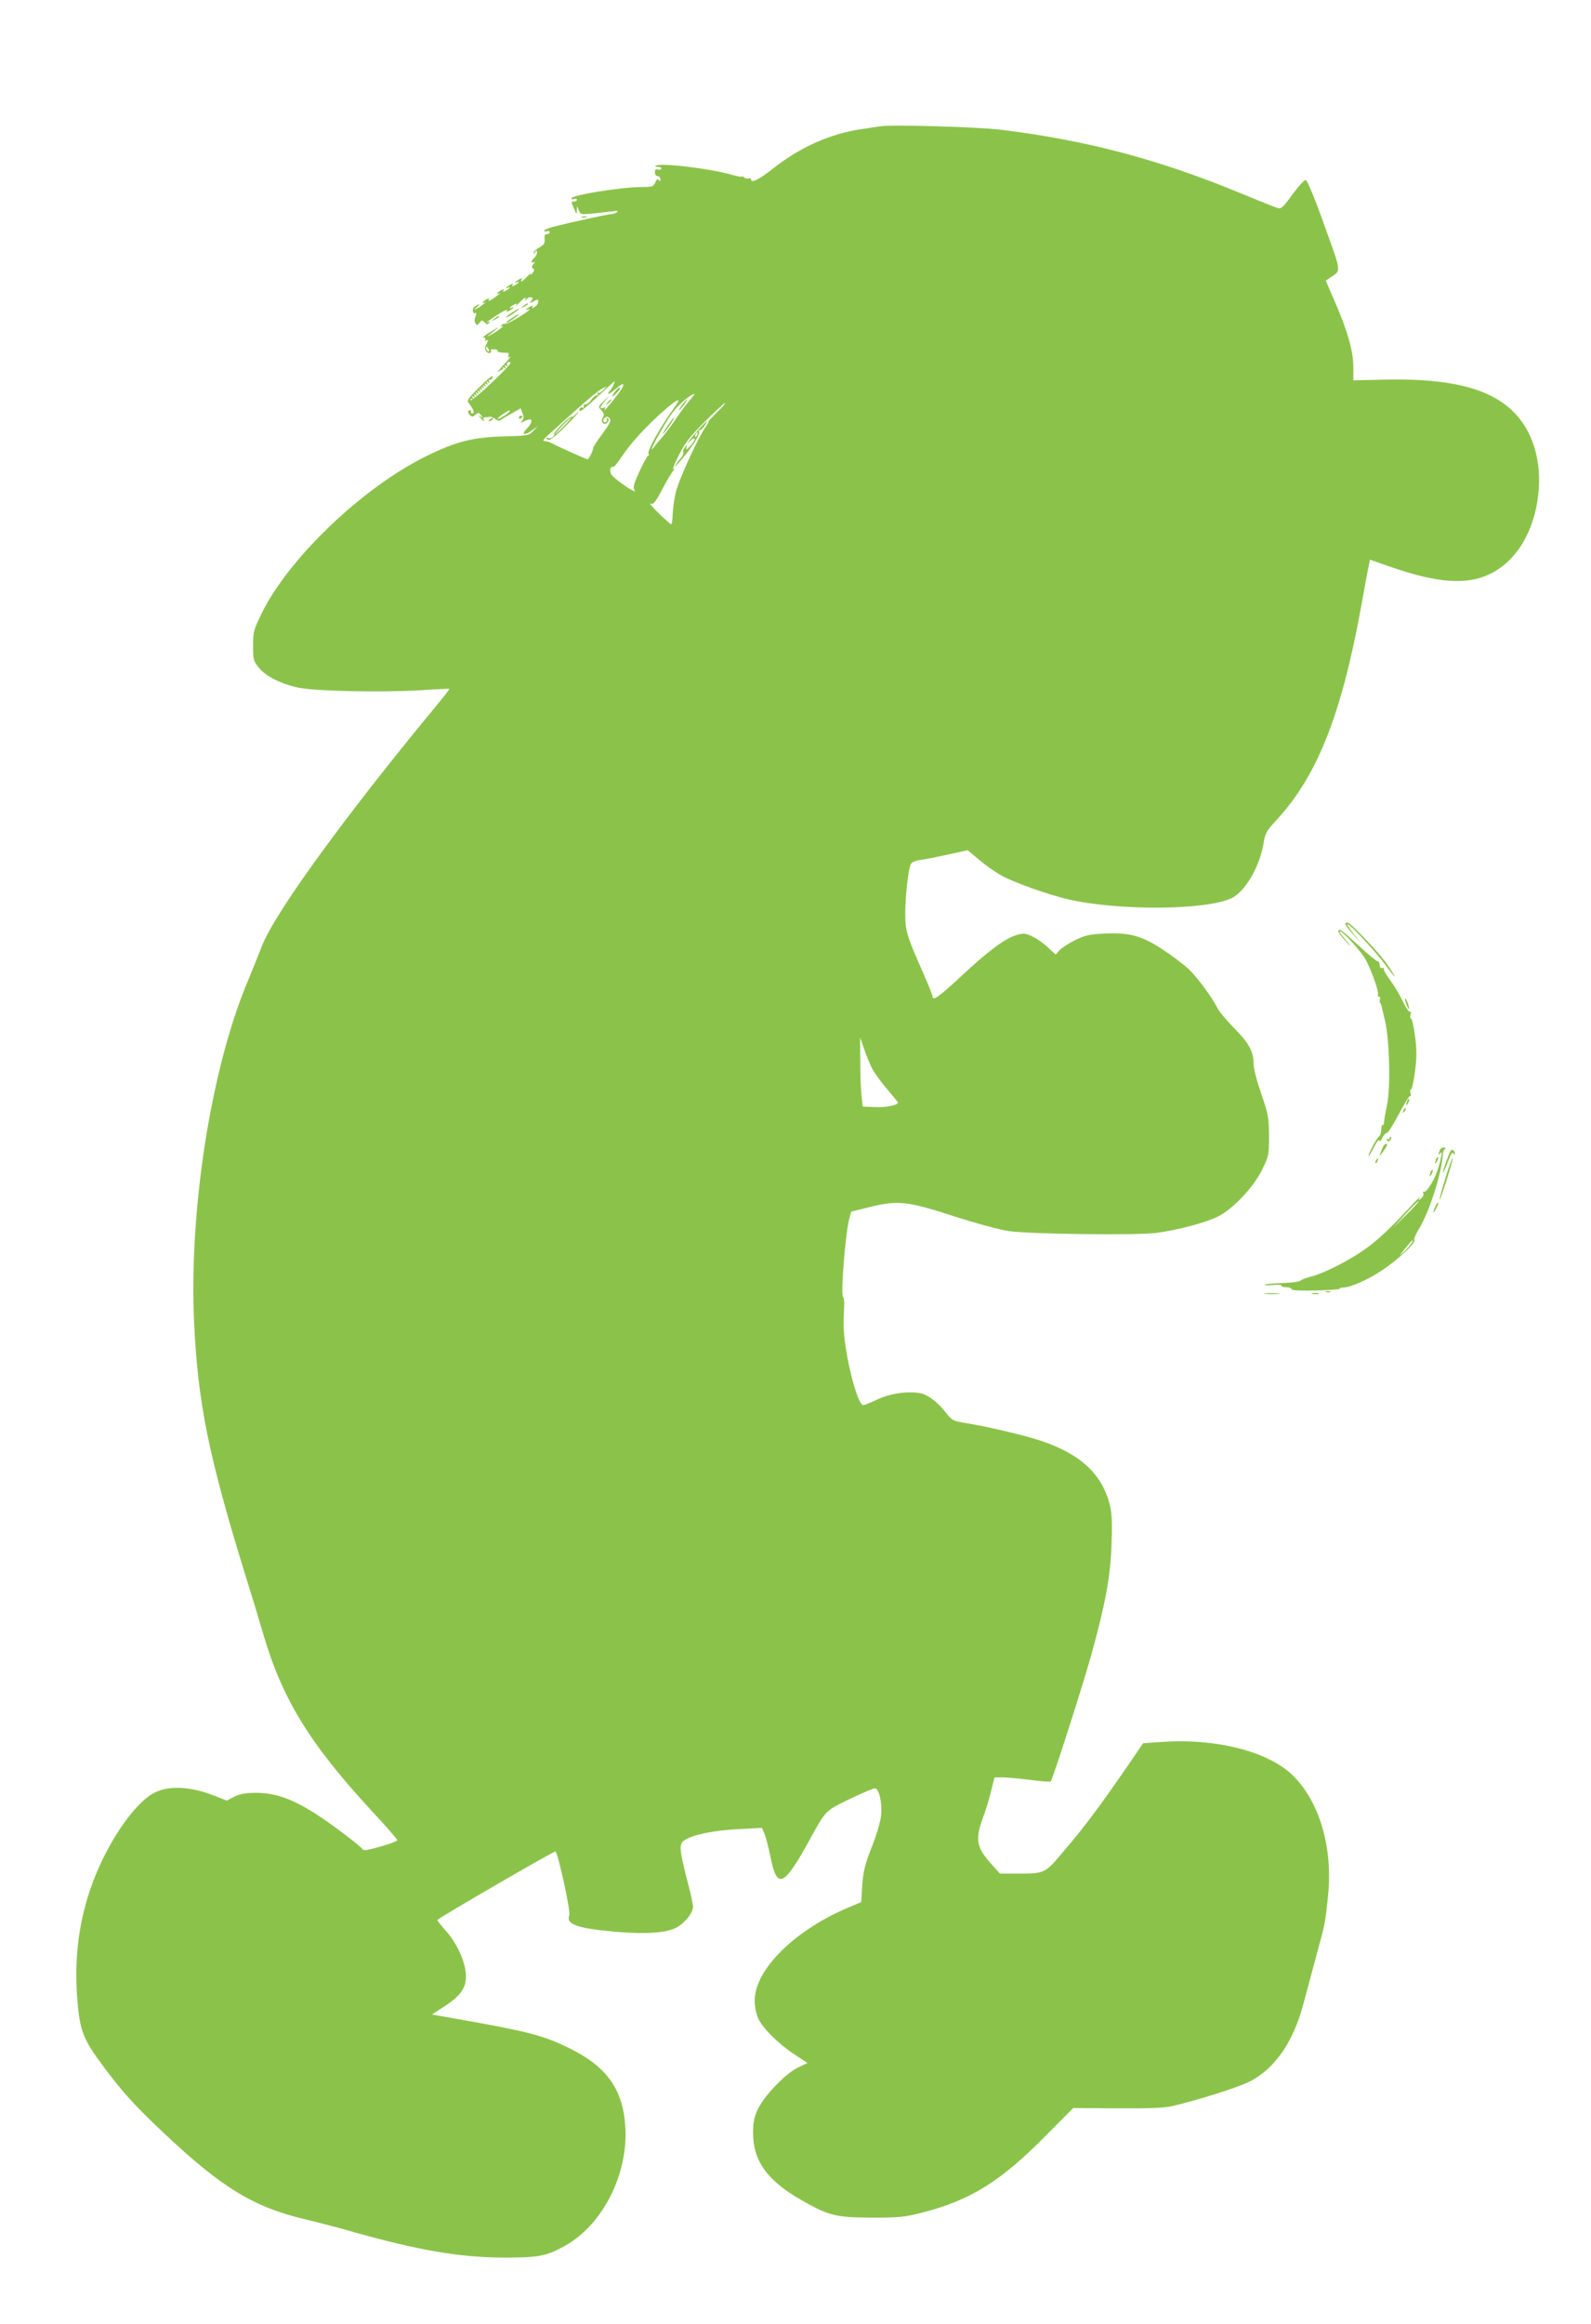 <?xml version="1.0" standalone="no"?>
<!DOCTYPE svg PUBLIC "-//W3C//DTD SVG 20010904//EN"
 "http://www.w3.org/TR/2001/REC-SVG-20010904/DTD/svg10.dtd">
<svg version="1.0" xmlns="http://www.w3.org/2000/svg"
 width="877pt" height="1280pt" viewBox="0 0 877 1280"
 preserveAspectRatio="xMidYMid meet">
<g transform="translate(0,1280) scale(0.1,-0.1)"
fill="#8bc34a" stroke="none">
<path d="M4850 12104 c-14 -2 -59 -9 -100 -15 -173 -25 -341 -100 -491 -219
-76 -60 -119 -81 -119 -58 0 6 -6 8 -14 5 -7 -3 -19 0 -25 6 -6 6 -11 8 -11 5
0 -4 -22 0 -48 7 -122 37 -410 71 -429 51 -4 -3 4 -6 16 -6 12 0 20 -4 16 -10
-3 -5 -12 -7 -20 -3 -10 3 -15 -2 -15 -16 0 -12 6 -21 15 -21 8 0 15 -8 15
-17 0 -13 -2 -15 -8 -5 -6 9 -12 6 -20 -13 -11 -23 -17 -25 -75 -25 -110 0
-387 -45 -387 -62 0 -6 7 -8 15 -4 8 3 15 1 15 -4 0 -6 -7 -10 -15 -10 -18 0
-18 0 0 -41 13 -32 14 -32 15 -9 l1 25 10 -24 c9 -23 12 -23 77 -17 37 4 85 9
107 12 30 4 36 3 25 -5 -8 -6 -23 -11 -34 -11 -17 0 -232 -47 -323 -71 -24 -7
-43 -15 -43 -20 0 -5 7 -6 15 -3 8 4 15 1 15 -5 0 -6 -7 -11 -16 -11 -11 0
-14 -8 -12 -27 2 -22 -3 -31 -26 -44 -17 -9 -32 -22 -34 -30 -3 -11 -1 -11 7
1 9 13 11 13 11 -1 0 -9 -7 -22 -15 -29 -18 -15 -20 -34 -2 -24 7 5 7 1 -2
-10 -11 -13 -12 -19 -3 -25 9 -5 8 -12 -4 -27 -8 -10 -12 -12 -8 -4 4 8 -4 3
-19 -12 -26 -28 -44 -38 -31 -17 4 8 0 8 -15 0 -11 -7 -21 -14 -21 -17 0 -3 5
-2 10 1 6 3 10 4 10 1 0 -3 -10 -10 -21 -17 -16 -8 -20 -8 -14 1 6 9 2 9 -14
1 -11 -7 -21 -14 -21 -17 0 -3 5 -2 10 1 6 3 10 4 10 1 0 -3 -10 -10 -21 -17
-16 -8 -20 -8 -14 1 6 9 2 9 -14 1 -22 -12 -30 -27 -8 -16 18 10 -25 -25 -47
-37 -14 -7 -17 -7 -11 2 6 9 2 9 -14 1 -22 -12 -30 -27 -8 -16 6 4 3 -1 -8
-10 -11 -9 -29 -21 -40 -26 -15 -8 -13 -4 5 11 23 20 10 18 -17 -2 -13 -11 -6
-41 8 -32 5 3 5 -5 0 -19 -6 -14 -6 -29 0 -38 8 -12 11 -11 22 3 12 16 15 16
29 2 12 -12 17 -13 23 -3 6 8 4 10 -6 5 -23 -11 31 27 74 53 22 13 37 18 32
11 -6 -9 -3 -10 14 -1 11 7 21 14 21 17 0 3 -4 2 -10 -1 -5 -3 -10 -4 -10 -1
0 3 10 10 21 17 17 9 20 8 14 -3 -5 -7 3 -1 18 15 27 28 43 36 32 15 -4 -7 -1
-6 7 3 7 9 19 14 26 11 10 -3 10 -7 0 -20 -11 -13 -10 -14 9 -4 28 16 32 15
29 -4 -1 -9 -11 -21 -21 -26 -13 -8 -16 -7 -10 2 6 9 3 9 -14 1 -11 -7 -21
-14 -21 -17 0 -3 5 -2 10 1 6 3 10 4 10 2 0 -10 -117 -81 -132 -80 -10 1 -21
-3 -24 -9 -5 -7 -2 -8 7 -4 8 4 3 -1 -10 -12 -14 -11 -38 -27 -55 -36 -22 -12
-25 -12 -11 -2 11 8 29 23 40 32 16 13 14 13 -10 -1 -52 -31 -70 -45 -57 -45
8 0 10 -5 6 -12 -4 -7 -3 -8 4 -4 15 9 15 1 1 -25 -7 -15 -7 -24 1 -35 12 -14
35 -9 25 6 -3 4 6 7 19 6 13 0 22 -4 19 -8 -4 -7 20 -12 54 -11 6 0 9 -6 6
-15 -5 -11 -2 -13 8 -7 8 4 -8 -16 -36 -46 -27 -29 -41 -46 -31 -38 11 7 22
14 25 14 3 0 5 4 3 8 -1 5 3 5 9 1 8 -5 9 -3 4 6 -6 9 -4 11 5 5 8 -5 11 -4 6
3 -3 6 -2 13 3 16 5 4 12 3 15 -2 3 -5 -46 -56 -108 -114 -62 -59 -113 -100
-113 -93 0 8 5 11 10 8 6 -4 7 -1 2 7 -6 9 -4 11 5 5 9 -6 11 -4 5 5 -6 9 -4
11 5 5 9 -6 11 -4 5 5 -6 9 -4 11 5 5 9 -6 11 -4 5 5 -6 9 -4 11 5 5 9 -6 11
-4 5 5 -6 9 -4 11 5 5 9 -6 11 -4 5 5 -6 9 -4 11 5 5 9 -6 11 -4 5 5 -6 9 -4
11 5 5 9 -6 11 -4 5 5 -6 9 -4 11 5 5 9 -6 11 -4 5 5 -6 9 -4 11 5 5 9 -5 11
-4 6 4 -4 7 -2 10 4 9 7 -2 14 6 16 16 2 12 -25 -8 -71 -54 -63 -62 -73 -76
-62 -89 27 -35 36 -58 21 -58 -7 0 -11 4 -8 9 3 4 0 8 -5 8 -14 0 -14 -13 1
-28 9 -9 16 -8 28 3 15 14 19 14 31 -2 12 -15 12 -16 -1 -8 -13 8 -13 7 -1 -8
15 -18 26 -23 16 -7 -3 6 0 11 7 11 7 1 20 2 28 3 8 1 23 -5 32 -13 13 -10 21
-11 30 -3 7 5 34 22 61 36 l47 27 10 -27 c8 -19 7 -31 -2 -42 -11 -13 -10 -14
9 -4 49 27 58 4 16 -40 -33 -35 -10 -39 33 -6 l29 21 -25 -26 c-24 -26 -29
-27 -165 -31 -167 -4 -261 -28 -422 -107 -352 -172 -761 -562 -911 -868 -44
-91 -47 -101 -47 -178 0 -76 2 -84 31 -120 37 -46 116 -87 210 -109 90 -21
462 -29 679 -16 88 6 161 9 162 8 2 -2 -32 -45 -75 -97 -503 -608 -894 -1146
-960 -1324 -17 -44 -51 -129 -76 -189 -203 -480 -325 -1262 -296 -1882 21
-444 80 -733 279 -1379 38 -121 81 -263 96 -315 106 -371 256 -618 606 -997
78 -83 140 -155 139 -160 -1 -4 -43 -20 -93 -34 -74 -21 -94 -24 -100 -13 -4
7 -51 46 -105 86 -220 166 -340 222 -477 223 -62 0 -89 -5 -123 -21 l-42 -22
-73 29 c-131 50 -247 55 -327 14 -117 -61 -276 -301 -355 -539 -66 -197 -88
-401 -66 -630 13 -145 34 -196 143 -341 102 -138 177 -219 331 -364 323 -304
496 -409 787 -477 63 -15 183 -46 265 -70 353 -99 580 -138 820 -139 197 0
237 8 341 66 207 116 347 394 331 654 -13 208 -103 333 -312 435 -130 64 -219
88 -512 141 l-242 43 72 47 c94 62 122 107 114 186 -8 72 -53 166 -112 231
-26 29 -46 55 -44 57 20 19 646 382 651 377 16 -16 84 -329 76 -351 -19 -51
43 -73 263 -92 157 -13 268 -6 324 22 47 23 95 82 95 117 0 13 -14 79 -32 145
-44 172 -46 201 -15 221 45 30 160 54 295 61 l132 7 14 -33 c8 -19 22 -74 32
-122 37 -188 73 -173 219 93 87 159 84 156 221 222 67 32 129 58 137 58 22 0
41 -81 34 -148 -3 -33 -24 -106 -51 -174 -39 -100 -47 -132 -53 -211 l-6 -94
-76 -32 c-295 -126 -511 -342 -511 -510 0 -34 8 -73 20 -100 25 -54 114 -142
204 -200 l67 -44 -52 -25 c-56 -27 -151 -118 -199 -191 -41 -61 -53 -112 -48
-198 9 -138 89 -241 265 -341 152 -87 191 -96 388 -97 151 0 182 3 275 27 269
68 436 172 690 430 l146 147 239 -2 c171 -1 257 2 300 11 137 31 373 105 436
138 137 71 238 217 293 424 14 52 46 170 70 261 52 190 51 188 66 332 29 267
-46 524 -195 669 -135 131 -424 205 -725 183 l-99 -7 -97 -142 c-141 -204
-224 -316 -336 -447 -111 -132 -105 -129 -273 -129 l-83 0 -45 50 c-85 94 -93
136 -49 257 16 43 37 111 46 151 l18 72 47 0 c25 0 93 -7 151 -14 58 -8 108
-11 112 -8 11 12 174 520 223 695 78 282 106 431 112 608 4 109 2 172 -7 210
-41 176 -159 288 -382 363 -86 29 -293 78 -411 97 -74 12 -79 15 -111 56 -46
59 -101 101 -143 109 -68 13 -167 -1 -238 -35 -37 -17 -71 -31 -76 -31 -35 0
-108 298 -109 445 0 22 1 64 3 93 2 29 -1 56 -6 59 -14 9 13 350 34 429 l11
40 96 24 c161 40 209 35 467 -48 123 -40 257 -76 305 -83 120 -17 708 -24 815
-10 117 16 269 56 334 88 84 40 199 161 247 258 38 78 39 81 39 190 -1 103 -4
118 -43 231 -26 76 -42 138 -42 168 0 64 -27 113 -111 197 -38 39 -77 85 -86
103 -35 67 -113 173 -161 218 -28 26 -91 74 -140 106 -118 78 -185 96 -321 90
-86 -4 -109 -9 -164 -36 -34 -17 -73 -42 -86 -55 l-22 -25 -42 39 c-23 22 -61
49 -85 60 -39 19 -47 20 -88 9 -62 -18 -156 -87 -308 -229 -123 -115 -156
-137 -156 -108 0 6 -23 64 -51 127 -91 206 -99 232 -99 329 0 95 17 246 31
272 5 10 27 19 56 23 26 3 95 17 152 30 l105 23 62 -52 c34 -29 90 -69 125
-88 68 -38 260 -106 369 -131 274 -63 757 -60 897 6 75 35 155 171 177 297 10
63 15 72 75 137 224 244 357 582 466 1184 19 107 38 207 41 221 l6 26 121 -42
c247 -86 412 -98 537 -38 146 69 246 232 269 436 22 189 -31 359 -144 466
-131 124 -347 177 -694 170 l-181 -4 0 71 c0 89 -31 199 -101 360 l-51 118 23
16 c63 42 66 21 -31 290 -53 149 -94 246 -102 248 -8 2 -39 -32 -73 -78 -47
-66 -62 -81 -79 -77 -12 3 -104 40 -206 82 -449 186 -849 292 -1320 350 -127
16 -610 30 -670 19z m-2156 -1230 c3 -8 2 -12 -4 -9 -6 3 -10 10 -10 16 0 14
7 11 14 -7z m689 -191 c-3 -10 -13 -26 -21 -35 -25 -29 -2 -20 36 13 53 46 50
19 -4 -48 -50 -63 -71 -86 -60 -66 5 9 2 11 -8 7 -24 -9 -19 6 11 40 28 31 28
31 -7 -1 -33 -32 -34 -32 -15 -53 15 -17 17 -25 8 -40 -16 -25 8 -48 26 -26 9
11 9 16 0 22 -7 4 -9 3 -5 -4 3 -6 2 -13 -3 -16 -16 -10 -22 11 -7 23 10 8 16
8 26 -4 10 -12 3 -26 -39 -84 -28 -37 -51 -73 -51 -78 0 -14 -24 -63 -31 -63
-7 0 -171 74 -201 90 -10 6 -26 10 -35 10 -14 1 -9 9 18 33 19 18 87 79 150
135 63 57 128 111 144 119 l30 16 -19 -21 c-10 -12 -23 -19 -29 -15 -6 4 -7 1
-2 -7 5 -8 4 -11 -2 -7 -5 3 -20 -7 -32 -23 -12 -17 -27 -29 -34 -27 -6 1 -11
-4 -9 -11 1 -8 -2 -11 -7 -8 -5 4 -12 2 -15 -3 -4 -5 -3 -12 2 -15 4 -2 48 33
97 80 50 46 91 84 92 84 1 0 0 -8 -4 -17z m419 -88 c-17 -19 -50 -63 -73 -97
-23 -35 -56 -79 -73 -99 -17 -19 -41 -49 -54 -65 -41 -52 59 131 104 192 35
47 102 104 123 104 1 0 -11 -16 -27 -35z m-76 -27 c-84 -115 -161 -252 -151
-268 4 -6 2 -10 -2 -10 -5 0 -26 -39 -48 -86 -33 -74 -37 -89 -26 -106 14 -22
-95 50 -125 83 -16 18 -13 52 5 47 5 -2 27 24 49 58 47 72 142 175 236 256 67
59 94 70 62 26z m227 -38 c-28 -28 -49 -50 -47 -50 3 0 -4 -13 -15 -29 -41
-57 -149 -293 -165 -359 -9 -37 -17 -93 -18 -125 -1 -32 -5 -56 -9 -55 -9 4
-79 69 -103 97 -14 15 -15 20 -5 16 11 -4 27 17 58 77 24 46 51 92 60 102 9
11 11 16 3 12 -7 -4 6 30 29 75 34 68 61 103 144 186 57 57 107 103 111 103 5
0 -14 -23 -43 -50z m-1143 6 c0 -8 -61 -48 -66 -43 -3 2 10 14 28 26 35 22 38
23 38 17z m1998 -3623 c13 -24 49 -74 82 -112 33 -39 60 -72 60 -74 0 -14 -66
-28 -126 -25 l-69 3 -6 60 c-4 33 -7 119 -7 190 l-1 130 23 -65 c12 -36 32
-84 44 -107z"/>
<path d="M3398 10653 c-29 -34 -30 -48 -2 -21 15 15 26 30 23 33 -3 3 -13 -3
-21 -12z"/>
<path d="M3349 10583 c-13 -16 -12 -17 4 -4 9 7 17 15 17 17 0 8 -8 3 -21 -13z"/>
<path d="M3170 10515 c-7 -8 -15 -13 -19 -10 -4 2 -30 -18 -56 -45 -27 -28
-45 -50 -41 -50 5 0 3 -6 -4 -14 -6 -8 -18 -12 -26 -9 -8 3 -14 3 -14 0 0 -3
6 -7 14 -10 8 -3 46 27 92 74 43 43 76 79 72 79 -3 0 -11 -7 -18 -15z m-60
-60 c-24 -25 -46 -45 -49 -45 -3 0 15 20 39 45 24 25 46 45 49 45 3 0 -15 -20
-39 -45z"/>
<path d="M3760 10570 c-12 -16 -19 -30 -16 -30 2 0 14 14 26 30 12 17 19 30
16 30 -2 0 -14 -13 -26 -30z"/>
<path d="M3680 10455 c-17 -25 -29 -45 -26 -45 3 0 19 20 36 45 17 25 29 45
26 45 -3 0 -19 -20 -36 -45z"/>
<path d="M3859 10443 c-19 -21 -44 -49 -54 -63 l-20 -25 23 19 c30 26 28 4 -4
-31 -21 -22 -25 -24 -20 -8 6 19 6 19 -9 1 -8 -10 -12 -23 -9 -28 4 -5 -3 -19
-13 -31 -20 -22 -44 -61 -26 -42 71 75 138 176 126 189 -4 3 -2 6 4 6 6 0 18
11 27 25 23 35 16 31 -25 -12z m-16 -38 c-3 -9 -8 -14 -10 -11 -3 3 -2 9 2 15
9 16 15 13 8 -4z"/>
<path d="M3208 11603 c6 -2 18 -2 25 0 6 3 1 5 -13 5 -14 0 -19 -2 -12 -5z"/>
<path d="M2884 11114 c-18 -14 -18 -15 4 -4 12 6 22 13 22 15 0 8 -5 6 -26
-11z"/>
<path d="M2823 11079 c-35 -22 -46 -37 -15 -20 22 13 58 40 52 41 -3 0 -20
-10 -37 -21z"/>
<path d="M2823 11049 c-35 -22 -46 -37 -15 -20 22 13 58 40 52 41 -3 0 -20
-10 -37 -21z"/>
<path d="M2724 11044 c-18 -14 -18 -15 4 -4 12 6 22 13 22 15 0 8 -5 6 -26
-11z"/>
<path d="M2860 10499 c0 -5 5 -7 10 -4 6 3 10 8 10 11 0 2 -4 4 -10 4 -5 0
-10 -5 -10 -11z"/>
<path d="M2700 10490 c-9 -6 -10 -10 -3 -10 6 0 15 5 18 10 8 12 4 12 -15 0z"/>
<path d="M7416 7712 c-2 -4 16 -30 41 -57 l45 -50 -42 53 c-23 28 -37 52 -32
52 14 0 156 -153 209 -225 51 -69 65 -83 38 -40 -33 55 -78 109 -159 193 -78
81 -90 90 -100 74z"/>
<path d="M7377 7673 c-3 -5 14 -28 37 -53 22 -25 34 -37 26 -25 -8 11 -26 32
-39 48 -14 15 -20 27 -15 27 18 0 122 -116 145 -161 34 -68 70 -171 65 -186
-3 -7 -1 -13 5 -13 6 0 9 -6 6 -14 -3 -8 -3 -17 1 -20 3 -4 7 -12 8 -19 1 -7
10 -43 19 -82 25 -107 31 -370 10 -465 -9 -41 -16 -83 -16 -93 0 -9 -3 -16 -7
-13 -4 2 -8 -9 -8 -26 -1 -17 -6 -33 -12 -37 -13 -8 -63 -103 -58 -109 2 -1
15 20 29 48 14 28 27 45 30 38 2 -8 10 -2 17 15 7 15 19 27 25 27 7 0 36 47
66 104 30 57 58 102 62 99 5 -3 6 4 2 16 -3 11 -2 21 3 21 5 0 15 44 22 99 10
79 10 117 0 195 -7 53 -17 96 -22 96 -5 0 -6 10 -3 21 4 13 3 19 -2 16 -5 -4
-23 22 -39 55 -16 34 -48 88 -71 119 -23 31 -39 60 -35 64 4 4 0 5 -8 3 -9 -2
-15 4 -15 17 0 11 -5 20 -11 20 -6 0 -54 39 -106 88 -97 88 -103 93 -111 80z"/>
<path d="M7752 7269 c6 -16 12 -28 14 -26 5 5 -13 57 -20 57 -3 0 0 -14 6 -31z"/>
<path d="M7756 6735 c-9 -26 -7 -32 5 -12 6 10 9 21 6 23 -2 3 -7 -2 -11 -11z"/>
<path d="M7736 6683 c-6 -14 -5 -15 5 -6 7 7 10 15 7 18 -3 3 -9 -2 -12 -12z"/>
<path d="M7660 6531 c0 -7 -5 -9 -12 -5 -7 5 -8 3 -3 -5 5 -9 10 -10 18 -2 6
6 8 14 4 18 -4 3 -7 1 -7 -6z"/>
<path d="M7619 6474 c-5 -15 -12 -32 -15 -38 -8 -16 26 26 37 47 7 11 6 17 -1
17 -6 0 -15 -12 -21 -26z"/>
<path d="M7936 6464 c-9 -24 -7 -31 5 -14 13 19 3 -36 -18 -99 -18 -54 -62
-123 -74 -115 -5 3 -6 -1 -3 -9 3 -8 -3 -20 -12 -28 -16 -12 -17 -12 -10 1 4
8 -7 -1 -25 -20 -125 -136 -189 -197 -260 -250 -90 -67 -238 -143 -314 -162
-27 -7 -53 -17 -57 -22 -4 -6 -48 -11 -99 -13 -51 -2 -95 -6 -98 -9 -3 -4 17
-4 46 -2 29 3 50 1 47 -4 -3 -4 9 -8 25 -8 17 0 31 -5 31 -11 0 -7 45 -9 134
-7 74 2 132 6 130 9 -2 4 6 7 19 7 40 0 137 43 215 95 90 60 187 151 178 166
-4 5 7 32 24 59 59 96 127 309 134 417 0 11 6 23 11 27 6 5 3 8 -6 8 -9 0 -20
-7 -23 -16z m-186 -357 l-73 -72 69 76 c38 42 71 75 74 72 2 -2 -29 -36 -70
-76z m31 -154 c-5 -10 -24 -31 -42 -48 -30 -28 -29 -26 6 18 41 50 52 58 36
30z"/>
<path d="M7997 6462 c-12 -18 -46 -116 -43 -120 3 -2 14 24 27 58 15 41 25 57
30 48 6 -9 9 -9 9 -1 0 15 -17 26 -23 15z"/>
<path d="M7916 6415 c-9 -26 -7 -32 5 -12 6 10 9 21 6 23 -2 3 -7 -2 -11 -11z"/>
<path d="M7968 6313 c-20 -65 -35 -119 -33 -121 5 -6 76 219 73 230 -2 5 -20
-44 -40 -109z"/>
<path d="M7585 6409 c-4 -6 -5 -12 -2 -15 2 -3 7 2 10 11 7 17 1 20 -8 4z"/>
<path d="M7886 6345 c-9 -26 -7 -32 5 -12 6 10 9 21 6 23 -2 3 -7 -2 -11 -11z"/>
<path d="M7912 6155 c-17 -37 -14 -45 4 -12 9 16 14 31 11 33 -2 2 -9 -7 -15
-21z"/>
<path d="M7308 5683 c6 -2 18 -2 25 0 6 3 1 5 -13 5 -14 0 -19 -2 -12 -5z"/>
<path d="M6973 5673 c20 -2 54 -2 75 0 20 2 3 4 -38 4 -41 0 -58 -2 -37 -4z"/>
<path d="M7233 5673 c9 -2 25 -2 35 0 9 3 1 5 -18 5 -19 0 -27 -2 -17 -5z"/>
</g>
</svg>
